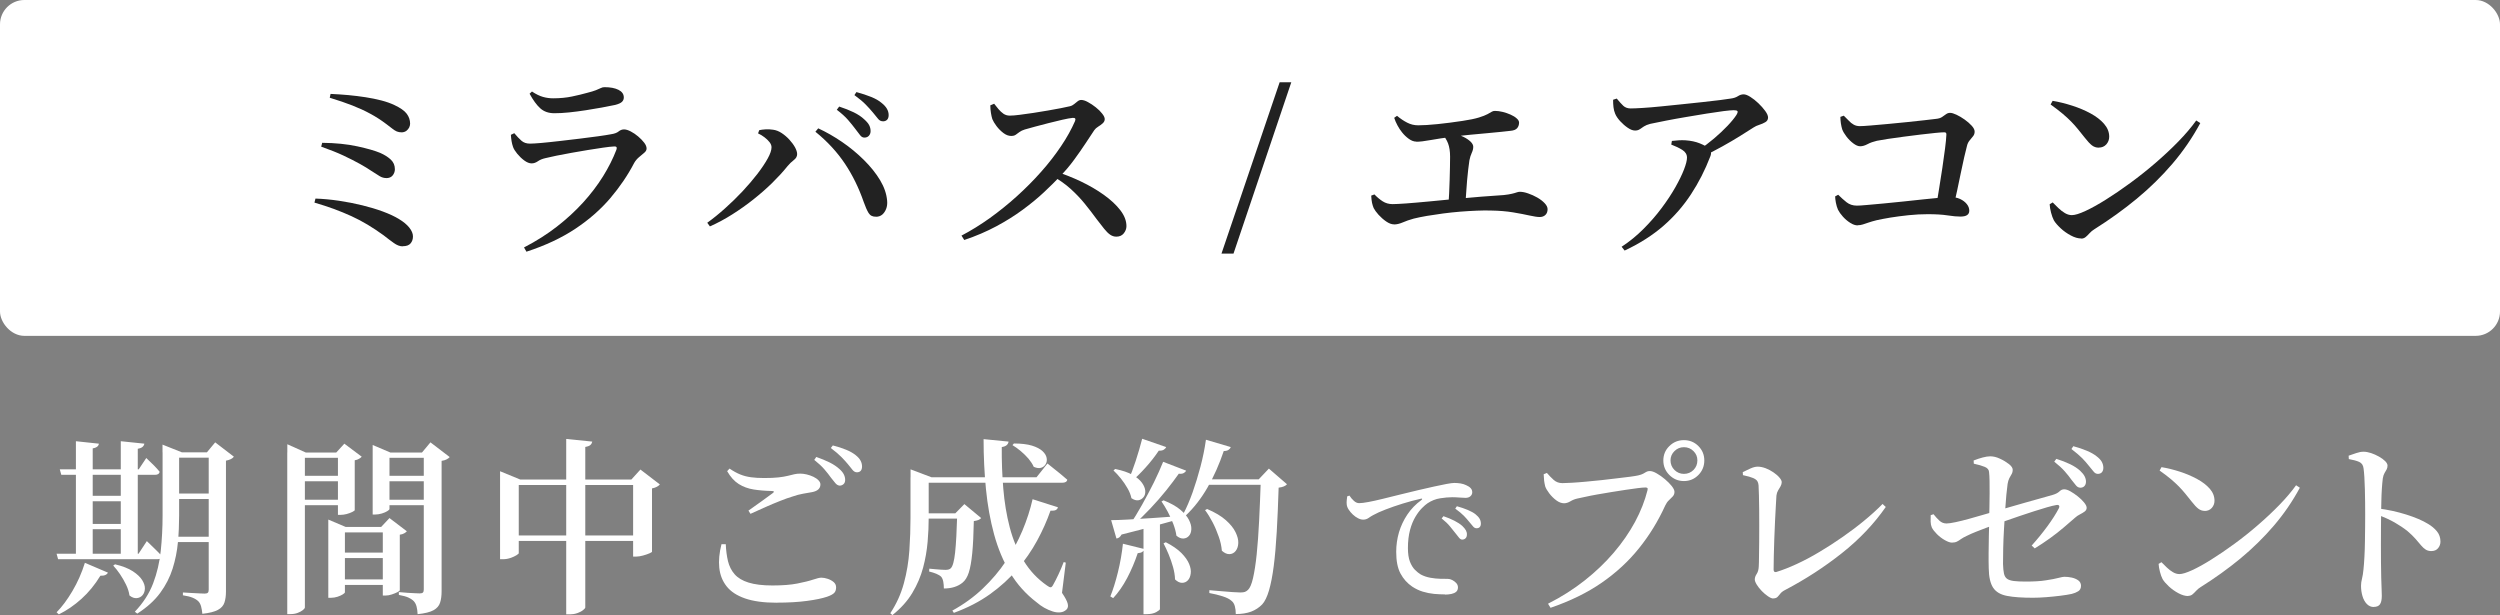 <?xml version="1.0" encoding="UTF-8"?>
<svg id="_レイヤー_2" data-name="レイヤー_2" xmlns="http://www.w3.org/2000/svg" viewBox="0 0 397.2 97.73">
  <rect x="0" y="0" width="397.2" height="97.73" fill="#808080" stroke="none"/>
  <g id="_レイヤー_2-2" data-name="_レイヤー_2">
    <g>
      <rect width="397.2" height="53.36" rx="3.87" ry="3.87" fill="#fff"/>
      <g>
        <path d="M63.98,39.14c-.45,0-.92-.18-1.41-.53-.49-.35-1.04-.76-1.63-1.23-.85-.62-1.7-1.18-2.53-1.68-.83-.5-1.69-.95-2.58-1.36-.89-.41-1.81-.78-2.77-1.14-.96-.35-2-.69-3.1-1.01l.16-.64c1.24.04,2.49.16,3.76.35,1.27.19,2.5.43,3.68.72,1.18.29,2.28.62,3.28.99,1,.37,1.86.77,2.56,1.2.68.41,1.22.85,1.62,1.34.39.49.59.96.59,1.41s-.12.79-.37,1.1c-.25.31-.67.46-1.26.46ZM61.36,28.29c-.36,0-.7-.1-1.02-.29-.32-.19-.76-.47-1.31-.83-.53-.36-1.16-.75-1.89-1.15s-1.58-.84-2.56-1.3c-.98-.46-2.17-.93-3.55-1.42l.16-.61c2.11.02,3.97.21,5.58.56,1.61.35,2.82.7,3.63,1.04.68.3,1.24.65,1.68,1.06.44.41.66.92.66,1.54,0,.36-.12.69-.35.98s-.58.43-1.02.43ZM63.85,21.03c-.3,0-.57-.05-.8-.14-.23-.1-.47-.25-.72-.45s-.56-.44-.94-.72c-.85-.64-1.71-1.2-2.58-1.66-.86-.47-1.8-.9-2.82-1.3-1.01-.39-2.21-.81-3.6-1.23l.13-.61c.94.04,1.88.11,2.82.19.94.09,1.86.2,2.75.34.9.14,1.73.31,2.5.51.77.2,1.45.44,2.05.72.96.45,1.62.91,1.98,1.39.36.48.54,1.01.54,1.58,0,.19-.05.39-.14.59-.1.2-.24.38-.43.53-.19.15-.44.24-.74.26Z" fill="#222"/>
        <path d="M83.28,39.3c1.9-.98,3.63-2.08,5.18-3.28,1.56-1.21,2.95-2.49,4.18-3.84,1.23-1.35,2.28-2.74,3.17-4.16.88-1.42,1.59-2.83,2.13-4.24.13-.38,0-.55-.38-.51-.43.02-1,.08-1.73.19-.73.11-1.53.23-2.4.37-.88.14-1.75.29-2.62.45s-1.68.32-2.42.46c-.74.15-1.31.28-1.71.38-.49.11-.9.27-1.22.5-.32.22-.65.34-.99.34-.36,0-.75-.15-1.17-.46-.42-.31-.79-.67-1.12-1.07-.33-.4-.55-.76-.66-1.06-.11-.32-.19-.63-.24-.94-.05-.31-.09-.64-.11-1.01l.54-.26c.41.49.78.89,1.14,1.2.35.31.8.46,1.36.46.38,0,.99-.04,1.82-.11.83-.07,1.78-.18,2.85-.3,1.07-.13,2.14-.26,3.22-.38,1.08-.13,2.06-.26,2.94-.38s1.56-.23,2.03-.32c.55-.08.96-.23,1.22-.45.26-.21.54-.32.86-.32.3,0,.65.11,1.06.32.41.21.8.48,1.18.8.38.32.7.65.96.99.26.34.38.65.38.93,0,.24-.12.46-.37.67s-.52.44-.82.69c-.3.25-.56.55-.77.91-1.02,1.96-2.29,3.83-3.81,5.62-1.52,1.78-3.36,3.4-5.54,4.85-2.18,1.45-4.77,2.67-7.78,3.65l-.38-.67ZM88.08,17.99c-.92,0-1.66-.26-2.24-.78-.58-.52-1.14-1.3-1.7-2.32l.38-.35c.64.43,1.23.71,1.76.86s1.07.22,1.6.22c1.11,0,2.11-.1,3.01-.29.9-.19,1.7-.38,2.4-.58.6-.15,1.06-.29,1.39-.42.33-.13.59-.24.78-.34.19-.1.38-.14.58-.14.92,0,1.66.14,2.22.42.56.28.85.68.85,1.22,0,.28-.1.51-.3.7-.2.19-.56.35-1.07.48-.62.13-1.33.27-2.14.42-.81.15-1.66.29-2.56.43-.9.14-1.77.25-2.62.34-.85.09-1.63.13-2.34.13Z" fill="#222"/>
        <path d="M112.37,35.39c.92-.66,1.86-1.42,2.83-2.29s1.89-1.76,2.77-2.7c.88-.94,1.66-1.86,2.35-2.75.69-.9,1.24-1.72,1.65-2.46s.61-1.34.61-1.79c0-.28-.11-.55-.32-.82-.21-.27-.48-.52-.8-.77s-.66-.45-1.02-.62l.19-.51c.28-.06.62-.11,1.02-.13.4-.02.8,0,1.18.06.47.06.92.24,1.36.53.44.29.84.63,1.22,1.04.37.41.67.81.9,1.22.22.41.34.77.34,1.09,0,.36-.18.68-.53.94-.35.27-.69.59-1.01.98-.7.88-1.52,1.76-2.43,2.66-.92.9-1.92,1.77-2.99,2.62s-2.2,1.65-3.36,2.38c-1.16.74-2.34,1.37-3.54,1.9l-.42-.58ZM139.18,34.43c-.53.02-.93-.18-1.18-.59s-.51-1-.77-1.74c-.77-2.22-1.76-4.25-2.98-6.08s-2.78-3.53-4.7-5.09l.45-.54c1.26.58,2.52,1.3,3.78,2.16,1.26.86,2.42,1.82,3.47,2.86,1.06,1.05,1.92,2.12,2.58,3.22.66,1.1,1.03,2.19,1.12,3.28.04.47-.01.9-.16,1.28s-.36.69-.62.91c-.27.22-.59.34-.98.34ZM137.33,21.86c-.26,0-.49-.13-.69-.4-.2-.27-.45-.59-.75-.98-.32-.43-.7-.9-1.15-1.42s-1.05-1.06-1.79-1.62l.38-.51c.85.28,1.62.58,2.3.91s1.25.71,1.7,1.14c.38.34.64.66.78.94.14.29.21.59.21.91,0,.3-.09.54-.27.74s-.42.29-.72.29ZM140.27,19.27c-.3,0-.56-.13-.77-.4-.21-.27-.48-.59-.8-.98-.34-.41-.72-.83-1.14-1.26-.42-.44-1.02-.94-1.81-1.52l.32-.48c.88.24,1.65.49,2.34.77s1.23.59,1.63.93c.41.32.7.64.88.96.18.32.27.65.27.99,0,.32-.08.57-.24.74s-.39.26-.69.26Z" fill="#222"/>
        <path d="M152.75,37.44c1.51-.79,3.01-1.72,4.5-2.78,1.48-1.07,2.92-2.22,4.3-3.47s2.68-2.55,3.87-3.9c1.2-1.35,2.25-2.71,3.17-4.08.92-1.36,1.65-2.69,2.21-3.97.15-.38.02-.55-.38-.51s-.96.14-1.65.3c-.69.16-1.42.34-2.18.53-.76.19-1.47.38-2.14.56-.67.18-1.22.34-1.65.46-.34.11-.62.24-.83.4-.21.16-.41.3-.59.43s-.42.19-.72.19c-.41,0-.82-.15-1.23-.46s-.78-.68-1.1-1.1c-.32-.43-.54-.8-.67-1.12-.09-.28-.16-.6-.22-.98-.06-.37-.1-.77-.1-1.2l.61-.26c.21.28.44.57.69.86s.51.54.8.74c.29.19.61.29.98.29.4,0,.94-.04,1.6-.13.66-.08,1.38-.19,2.16-.3.78-.12,1.55-.25,2.32-.38.77-.14,1.46-.27,2.08-.38.62-.12,1.09-.22,1.41-.3.26-.06.48-.18.67-.34.19-.16.38-.31.56-.45.18-.14.37-.21.56-.21.3,0,.66.11,1.07.34.42.22.83.5,1.25.83.42.33.76.67,1.02,1.01.27.34.4.63.4.86,0,.26-.11.48-.32.67-.21.19-.45.37-.72.53s-.47.35-.62.56c-.38.58-.85,1.27-1.39,2.1s-1.15,1.69-1.82,2.61c-.67.92-1.41,1.79-2.22,2.62-.73.77-1.58,1.61-2.56,2.53-.98.92-2.1,1.84-3.36,2.77-1.26.93-2.66,1.81-4.21,2.64-1.55.83-3.25,1.56-5.1,2.18l-.42-.67ZM177.36,37.6c-.36,0-.69-.11-.99-.32-.3-.21-.61-.52-.94-.93s-.72-.91-1.17-1.5c-.64-.88-1.29-1.72-1.95-2.53-.66-.81-1.41-1.59-2.24-2.34-.83-.75-1.83-1.45-3.01-2.11l.54-.67c1.41.45,2.78.99,4.13,1.63,1.34.64,2.56,1.35,3.65,2.13,1.09.78,1.96,1.59,2.61,2.43.65.84.98,1.69.98,2.54,0,.41-.14.78-.42,1.14-.28.35-.67.53-1.18.53Z" fill="#222"/>
        <path d="M194.07,40.29l9.24-27.22h1.85l-9.18,27.22h-1.91Z" fill="#222"/>
        <path d="M221.49,35.65c-.38,0-.8-.15-1.25-.46-.45-.31-.85-.67-1.22-1.07-.36-.41-.62-.76-.77-1.06-.11-.26-.19-.53-.26-.83-.06-.3-.11-.68-.13-1.15l.51-.19c.41.43.84.79,1.3,1.09s.99.45,1.58.45c.45,0,1.17-.04,2.18-.11s2.17-.18,3.49-.3c1.32-.13,2.71-.26,4.16-.4,1.45-.14,2.86-.26,4.22-.37,1.37-.11,2.57-.19,3.62-.26.55-.06.99-.13,1.3-.21.31-.07.55-.14.74-.21.18-.06.35-.1.5-.1.38,0,.83.08,1.33.26.5.17.99.39,1.46.66.47.27.86.57,1.17.9.31.33.46.65.46.94,0,.38-.11.69-.34.91-.22.22-.53.34-.91.34-.36,0-.9-.08-1.62-.24s-1.58-.33-2.61-.5c-1.02-.17-2.2-.27-3.52-.29-.64-.02-1.39-.02-2.24.02-.85.03-1.74.09-2.66.16-.92.08-1.82.17-2.72.29-.9.12-1.74.25-2.54.38-.8.14-1.5.28-2.1.43-.68.19-1.27.39-1.76.61-.49.21-.95.32-1.38.32ZM225.04,22.5c-.41,0-.81-.15-1.22-.45-.41-.3-.76-.64-1.06-1.02-.26-.32-.5-.68-.72-1.09s-.4-.81-.53-1.22l.45-.32c.53.45,1.07.81,1.62,1.09.54.28,1.12.42,1.74.42.79,0,1.81-.06,3.07-.19,1.26-.13,2.58-.3,3.97-.51,1.13-.17,2-.35,2.61-.54.61-.19,1.06-.37,1.36-.53.3-.16.52-.29.67-.38.15-.1.32-.14.51-.14.38,0,.79.05,1.23.16.44.11.86.25,1.26.43.41.18.73.38.98.61.25.22.37.44.37.66,0,.34-.1.64-.3.88s-.57.39-1.1.43c-.34.04-.83.1-1.47.16-.64.06-1.37.13-2.18.21s-1.68.15-2.61.24c-.93.09-1.86.19-2.8.32-1.41.17-2.6.35-3.58.53-.98.18-1.74.27-2.27.27ZM230.13,32.55c.04-.55.08-1.17.11-1.86.03-.68.06-1.38.08-2.1.02-.71.04-1.39.05-2.03,0-.64.02-1.19.02-1.66,0-.85-.11-1.56-.32-2.11-.21-.55-.54-1.08-.99-1.57l.38-.48c.51.11,1.03.25,1.57.42.53.17,1.03.37,1.49.59.46.22.83.48,1.12.75.29.28.43.56.43.83,0,.3-.08.62-.24.96-.16.34-.28.74-.37,1.18-.06.41-.13.89-.19,1.44-.06.56-.12,1.14-.18,1.76-.05.62-.1,1.25-.14,1.9-.04.65-.08,1.28-.13,1.87l-2.69.1Z" fill="#222"/>
        <path d="M269.87,23.87c.85-.58,1.67-1.2,2.46-1.87.79-.67,1.5-1.34,2.13-2,.63-.66,1.1-1.24,1.42-1.73.19-.32.25-.53.16-.62-.08-.1-.29-.14-.61-.14-.28,0-.8.05-1.57.14-.77.1-1.67.23-2.72.4-1.05.17-2.13.35-3.25.54-1.12.19-2.19.38-3.2.58-1.01.19-1.85.36-2.51.51-.41.11-.73.24-.98.4-.25.16-.47.31-.67.45s-.45.21-.75.21c-.34,0-.73-.14-1.15-.43-.43-.29-.83-.64-1.22-1.06-.38-.42-.65-.82-.8-1.2-.13-.3-.21-.64-.26-1.02s-.06-.78-.06-1.18l.58-.19c.41.49.75.88,1.04,1.15s.68.42,1.17.42c.43,0,1.06-.03,1.9-.08s1.8-.13,2.88-.24c1.08-.11,2.19-.22,3.34-.34,1.15-.12,2.26-.23,3.31-.35,1.06-.12,1.98-.22,2.77-.32.79-.1,1.35-.18,1.7-.24.47-.06.85-.19,1.14-.38.29-.19.59-.29.91-.29.28,0,.63.13,1.06.4.43.27.85.6,1.28,1.01s.79.82,1.09,1.23.45.76.45,1.04c0,.32-.14.57-.43.74s-.61.31-.96.42c-.35.11-.66.25-.91.42-.53.34-1.23.78-2.1,1.33-.86.54-1.82,1.1-2.86,1.68-1.05.58-2.11,1.13-3.2,1.66l-.58-1.02ZM257.65,39.2c1.24-.81,2.39-1.75,3.46-2.82,1.07-1.07,2.03-2.17,2.88-3.31.85-1.14,1.58-2.24,2.18-3.3.6-1.06,1.06-2,1.38-2.83s.48-1.46.48-1.89c0-.51-.25-.92-.74-1.23-.49-.31-1.08-.59-1.76-.85l.1-.58c.41-.04.78-.07,1.12-.1.34-.02.68-.02,1.02,0,.87.06,1.63.22,2.27.48s1.09.5,1.34.74c.21.19.36.38.43.58.07.19.05.45-.08.77-.83,2.16-1.85,4.16-3.06,6-1.21,1.85-2.66,3.52-4.37,5.01-1.71,1.49-3.77,2.81-6.18,3.94l-.48-.61Z" fill="#222"/>
        <path d="M295.15,35.81c-.36,0-.76-.13-1.18-.4-.43-.27-.82-.6-1.17-.99-.35-.39-.61-.76-.78-1.1-.15-.34-.26-.72-.34-1.14-.08-.42-.11-.74-.11-.98l.48-.26c.45.45.9.85,1.34,1.2.45.35.99.53,1.63.53.3,0,.82-.03,1.57-.1.75-.06,1.63-.14,2.66-.24,1.02-.1,2.09-.2,3.2-.32,1.11-.12,2.17-.23,3.18-.34,1.01-.11,1.88-.19,2.61-.26.72-.06,1.22-.1,1.47-.1.66-.02,1.23.08,1.7.3.47.22.83.5,1.09.83s.38.68.38,1.04c0,.3-.11.53-.34.69s-.58.24-1.07.24c-.53,0-1.22-.06-2.05-.19s-1.88-.19-3.14-.19c-.98,0-2,.05-3.04.16-1.05.11-2.01.24-2.9.38-.88.15-1.62.29-2.19.42-.51.13-.94.25-1.28.37-.34.12-.64.22-.9.3-.26.08-.53.13-.83.13ZM307.57,33.12c.15-.92.31-1.94.5-3.06.18-1.12.36-2.25.53-3.38s.31-2.16.43-3.09.19-1.66.21-2.19c.02-.26-.08-.38-.32-.38-.28,0-.76.03-1.44.1-.68.06-1.46.15-2.34.26-.88.11-1.77.22-2.69.34-.92.12-1.75.23-2.5.35-.75.12-1.33.22-1.76.3-.55.13-1.04.3-1.47.53s-.82.34-1.18.34c-.32,0-.68-.15-1.09-.46-.41-.31-.77-.67-1.09-1.09-.32-.42-.54-.79-.67-1.14-.08-.26-.15-.57-.21-.94-.05-.37-.08-.72-.08-1.04l.54-.19c.3.28.56.54.8.8.23.26.49.46.77.62.28.16.6.24.96.24.34,0,.91-.03,1.71-.1.8-.06,1.71-.14,2.74-.24s2.05-.2,3.07-.3c1.02-.11,1.95-.21,2.78-.3.83-.1,1.43-.17,1.79-.21.43-.04.76-.14.99-.3s.45-.31.64-.45c.19-.14.4-.21.64-.21.26,0,.6.1,1.02.3.43.2.86.46,1.3.77.44.31.81.64,1.12.98.31.34.46.65.46.93s-.08.52-.24.72c-.16.2-.34.42-.54.66-.2.24-.35.52-.43.86-.13.49-.28,1.1-.45,1.84-.17.74-.35,1.56-.53,2.46-.18.91-.38,1.85-.59,2.82-.21.97-.43,1.92-.64,2.86h-2.75Z" fill="#222"/>
        <path d="M330.67,37.89c-.51,0-1.07-.16-1.66-.48-.6-.32-1.14-.7-1.62-1.15-.48-.45-.84-.86-1.07-1.25-.17-.32-.32-.73-.45-1.23-.13-.5-.2-.94-.22-1.33l.48-.29c.28.28.58.58.91.9.33.32.68.59,1.04.8.36.21.72.32,1.09.32.49,0,1.21-.22,2.16-.66s2.04-1.04,3.26-1.81c1.23-.77,2.52-1.65,3.87-2.64s2.69-2.05,4-3.18c1.31-1.13,2.53-2.27,3.65-3.42,1.12-1.15,2.06-2.26,2.83-3.33l.64.42c-1.24,2.3-2.71,4.45-4.42,6.45-1.71,2-3.6,3.85-5.68,5.57-2.08,1.72-4.33,3.33-6.74,4.85-.28.17-.52.37-.74.61-.21.24-.42.44-.62.61-.2.17-.44.26-.72.26ZM333.45,23.46c-.41,0-.77-.12-1.09-.37s-.69-.65-1.12-1.2c-.38-.49-.75-.94-1.09-1.36-.34-.42-.7-.82-1.09-1.22s-.84-.81-1.36-1.25c-.52-.44-1.16-.92-1.9-1.46l.32-.58c1.02.17,2.06.43,3.12.77,1.06.34,2.03.75,2.91,1.23.88.48,1.6,1.03,2.14,1.65.54.62.82,1.3.82,2.05,0,.47-.16.88-.46,1.22-.31.34-.71.51-1.2.51Z" fill="#222"/>
      </g>
      <g>
        <path d="M8.99,87.98h13.02l1.32-2.01c.56.54,1.03,1,1.41,1.37s.71.71.99,1.03c-.06.32-.31.48-.75.48h-15.75l-.24-.87ZM13.49,89.42l3.66,1.56c-.08.16-.22.29-.42.38-.2.09-.46.12-.78.11-.86,1.42-1.86,2.64-3,3.67-1.14,1.03-2.34,1.85-3.6,2.47l-.36-.33c.86-.86,1.7-1.99,2.52-3.38.82-1.39,1.48-2.88,1.98-4.48ZM9.5,74.57h12.54l1.2-1.8c.5.48.92.88,1.25,1.21s.62.66.88.98c-.06.32-.31.48-.75.48h-14.88l-.24-.87ZM12.05,70.1l3.66.39c-.02.18-.1.34-.25.46-.15.13-.39.23-.73.29v17.25h-2.67v-18.39ZM13.4,83.24h7.05v.84h-7.05v-.84ZM13.43,78.77h6.96v.87h-6.96v-.87ZM18.29,89.66c1.18.28,2.12.65,2.81,1.1.69.45,1.18.92,1.48,1.39.3.48.45.93.44,1.35-.01.42-.13.77-.36,1.05-.23.28-.54.44-.92.48s-.77-.1-1.17-.42c-.08-.56-.26-1.13-.54-1.71s-.6-1.13-.96-1.67c-.36-.53-.72-.98-1.08-1.37l.3-.21ZM19.19,70.1l3.75.39c-.04.2-.13.37-.29.51-.15.14-.41.24-.76.3v17.19h-2.7v-18.39ZM25.82,71.87v-1.23l3.09,1.23h-.45v10.05c0,1.38-.06,2.79-.19,4.21-.13,1.43-.41,2.83-.84,4.2-.43,1.37-1.09,2.66-1.98,3.87-.89,1.21-2.11,2.31-3.64,3.29l-.39-.3c1.32-1.38,2.29-2.88,2.91-4.51s1.02-3.35,1.21-5.16c.19-1.81.29-3.67.29-5.57v-10.08ZM27.23,78.41h7.59v.87h-7.59v-.87ZM27.23,85.28h7.38v.84h-7.38v-.84ZM27.32,71.87h7.38v.84h-7.38v-.84ZM33.17,71.87h-.3l1.32-1.59,2.97,2.28c-.22.3-.64.51-1.26.63v20.82c0,.66-.08,1.23-.24,1.72s-.5.88-1.04,1.17c-.53.29-1.35.5-2.47.62-.04-.44-.11-.83-.2-1.17-.09-.34-.24-.61-.43-.81-.22-.22-.52-.41-.9-.57s-.9-.29-1.56-.39v-.45c.6.04,1.1.07,1.5.09.4.02.79.04,1.17.06.38.02.64.03.78.03.26,0,.43-.05.52-.15.09-.1.13-.26.13-.48v-21.81Z" fill="#fff"/>
        <path d="M45.65,71.9v-1.32l2.94,1.32h6.15v.84h-6.3v23.76c0,.12-.11.26-.32.43s-.49.32-.83.45c-.34.13-.73.19-1.17.19h-.48v-25.68ZM47,75.59h7.59v.87h-7.59v-.87ZM47,79.4h7.59v.87h-7.59v-.87ZM52.16,83.72v-1.17l2.76,1.17h7.17v.87h-7.29v9.51c0,.08-.11.19-.33.33-.22.14-.5.27-.84.38-.34.11-.7.17-1.08.17h-.39v-11.25ZM53.69,71.9h-.27l1.29-1.41,2.76,2.07c-.08.1-.22.21-.42.33s-.43.2-.69.24v7.92c0,.06-.13.16-.39.29s-.56.24-.9.33c-.34.09-.65.13-.93.13h-.45v-9.9ZM53.45,87.8h8.64v.87h-8.64v-.87ZM53.45,92.06h8.64v.87h-8.64v-.87ZM59.21,71.9v-1.2l2.82,1.2h6.48v.84h-6.63v8.13c0,.08-.11.19-.33.33-.22.14-.51.27-.87.38-.36.11-.73.17-1.11.17h-.36v-9.84ZM60.83,83.72h-.27l1.32-1.41,2.76,2.1c-.08.1-.22.21-.41.32-.19.11-.43.19-.71.22v8.82c0,.08-.13.19-.39.32-.26.13-.56.25-.89.36-.33.11-.66.17-.97.17h-.45v-10.89ZM60.83,75.59h7.74v.87h-7.74v-.87ZM60.83,79.4h7.74v.87h-7.74v-.87ZM67.34,71.9h-.3l1.35-1.62,3.06,2.34c-.1.12-.26.24-.48.36-.22.12-.49.2-.81.24v20.76c0,.68-.08,1.27-.24,1.77-.16.5-.5.9-1.04,1.2-.53.3-1.38.51-2.53.63-.02-.48-.08-.89-.17-1.23-.09-.34-.24-.62-.44-.84-.22-.22-.5-.41-.85-.57-.35-.16-.86-.3-1.52-.42v-.45c.56.06,1.04.1,1.43.12.39.02.76.04,1.12.06.36.02.62.03.78.03.24,0,.41-.05.5-.15.09-.1.13-.26.13-.48v-21.75Z" fill="#fff"/>
        <path d="M82.43,87.86c0,.08-.12.2-.38.36s-.57.3-.95.43c-.38.13-.78.2-1.2.2h-.45v-13.98l3.21,1.32h18.66v.87h-18.9v10.8ZM101.48,85.07v.87h-20.58v-.87h20.58ZM94.1,70.16c-.04.2-.13.38-.29.53-.15.15-.42.25-.82.32v25.5c0,.1-.12.24-.36.43-.24.19-.55.35-.93.48-.38.13-.76.19-1.14.19h-.6v-27.87l4.14.42ZM100.28,76.22l1.47-1.62,3.09,2.37c-.1.12-.25.24-.46.36-.21.12-.48.21-.79.27v10.05c0,.06-.14.15-.42.27-.28.12-.62.24-1,.34-.39.11-.75.17-1.07.17h-.51v-12.21h-.3Z" fill="#fff"/>
        <path d="M123.39,95.76c-2.04,0-3.71-.23-5.01-.68-1.3-.45-2.28-1.09-2.94-1.93s-1.04-1.81-1.16-2.94c-.12-1.13,0-2.38.35-3.75h.68c.04.98.16,1.88.35,2.69.2.81.55,1.51,1.06,2.09.51.58,1.24,1.02,2.21,1.32.96.3,2.22.46,3.79.46s2.91-.1,3.96-.31c1.05-.21,1.88-.41,2.5-.62.62-.21,1.05-.31,1.31-.31.31,0,.65.06,1.01.18.36.12.68.29.94.51s.4.5.4.84c0,.39-.1.69-.31.9-.21.21-.58.41-1.13.6-.75.25-1.8.48-3.18.66-1.37.19-2.98.28-4.82.28ZM118.92,81.12c.65-.45,1.34-.94,2.07-1.47.74-.53,1.34-.97,1.81-1.32.25-.2.21-.3-.15-.32-1.06-.02-2.03-.1-2.91-.24-.88-.14-1.67-.43-2.37-.87-.7-.44-1.31-1.12-1.84-2.04l.38-.41c.61.41,1.18.73,1.72.94.54.22,1.11.36,1.71.44s1.29.12,2.07.12c.92,0,1.68-.03,2.28-.1.6-.07,1.09-.15,1.48-.25.39-.1.74-.18,1.03-.25.29-.07.61-.1.94-.1.31,0,.66.04,1.03.13.37.09.72.21,1.06.37.33.16.6.34.81.56s.31.43.31.65c0,.65-.44,1.06-1.32,1.23-.43.08-.91.16-1.43.25-.52.09-1.09.24-1.72.46-.53.16-1.17.38-1.91.68-.75.29-1.52.62-2.32.97-.8.35-1.61.72-2.41,1.09l-.32-.5ZM133.38,77.15c-.24-.02-.45-.15-.65-.38-.2-.24-.43-.53-.71-.88-.27-.39-.62-.83-1.03-1.31-.41-.48-.95-.98-1.62-1.51l.32-.47c.8.28,1.51.57,2.13.88.62.31,1.13.66,1.54,1.03.33.29.57.58.71.87.14.28.21.57.21.87,0,.28-.08.5-.25.66s-.39.25-.66.25ZM136.15,75.04c-.25,0-.49-.12-.69-.37s-.46-.55-.75-.93c-.29-.35-.64-.73-1.03-1.13-.39-.4-.95-.88-1.68-1.43l.32-.41c.78.2,1.48.42,2.1.68.62.25,1.12.54,1.51.85.37.29.64.59.79.88.16.29.24.61.24.94,0,.29-.07.52-.21.68-.14.16-.34.24-.62.24Z" fill="#fff"/>
        <path d="M144.67,75.83v-1.26l3.33,1.26h-.45v6.45c0,1.18-.05,2.45-.17,3.81s-.35,2.73-.72,4.11-.94,2.72-1.71,4c-.77,1.29-1.83,2.46-3.17,3.53l-.33-.3c.98-1.48,1.7-3.07,2.16-4.77.46-1.7.75-3.43.87-5.21.12-1.77.18-3.49.18-5.17v-6.45ZM146.08,75.83h18.6l1.74-2.19c.42.34.79.64,1.12.9s.67.54,1.04.84c.36.3.69.58.99.84-.06.32-.33.48-.81.48h-22.68v-.87ZM146.25,81.56h6.84v.84h-6.84v-.84ZM152.08,81.56h-.3l1.44-1.47,2.67,2.22c-.1.12-.25.22-.43.3-.19.08-.44.14-.74.18-.04,2.08-.12,3.78-.25,5.1s-.31,2.34-.55,3.08-.57,1.26-.99,1.6c-.36.3-.79.53-1.29.69s-1.06.24-1.68.24c0-.38-.03-.74-.09-1.07-.06-.33-.17-.59-.33-.79-.18-.18-.44-.34-.78-.48-.34-.14-.72-.26-1.14-.36l.03-.45c.24.02.53.04.87.08.34.03.67.05.98.08.31.02.55.03.73.03.4,0,.68-.09.84-.27.3-.28.53-1.11.68-2.49.15-1.38.26-3.45.34-6.21ZM164.04,79.31l4.05,1.29c-.06.2-.17.34-.34.43-.17.09-.46.13-.85.11-.56,1.6-1.27,3.19-2.13,4.77-.86,1.58-1.9,3.09-3.13,4.53-1.23,1.44-2.67,2.76-4.33,3.95s-3.58,2.18-5.76,2.98l-.24-.36c1.82-1,3.44-2.17,4.84-3.51,1.41-1.34,2.64-2.79,3.68-4.35,1.04-1.56,1.91-3.17,2.61-4.84s1.24-3.33,1.62-5ZM156.28,69.77l3.96.39c-.02.2-.11.38-.27.54-.16.16-.43.27-.81.33-.02,2.2.06,4.39.24,6.57.18,2.18.52,4.25,1.03,6.2.51,1.95,1.25,3.71,2.21,5.29s2.19,2.89,3.69,3.93c.26.2.46.29.6.29s.28-.16.42-.44c.22-.38.49-.91.81-1.59.32-.68.6-1.34.84-1.98l.33.09-.6,4.8c.5.74.8,1.3.9,1.7.1.39.05.69-.15.92-.28.28-.61.44-1,.48-.39.04-.8,0-1.25-.15-.44-.14-.88-.34-1.32-.58-.44-.25-.83-.53-1.17-.83-1.74-1.32-3.16-2.9-4.25-4.73-1.09-1.83-1.94-3.86-2.55-6.1-.61-2.24-1.04-4.63-1.29-7.17-.25-2.54-.38-5.19-.38-7.95ZM161.08,70.46c1.18,0,2.14.12,2.88.34.74.23,1.29.52,1.67.87s.59.71.66,1.08c.07.37.02.7-.15.99-.17.29-.42.49-.73.58-.32.1-.71.05-1.17-.15-.18-.42-.46-.84-.82-1.28-.37-.43-.78-.83-1.23-1.21s-.9-.7-1.33-.96l.24-.27Z" fill="#fff"/>
        <path d="M178.42,86.39l3.39.84c-.04.18-.15.33-.31.45-.17.12-.42.19-.74.21-.46,1.38-1.02,2.7-1.68,3.95s-1.4,2.31-2.22,3.19l-.45-.27c.44-1.08.84-2.37,1.21-3.87.37-1.5.63-3,.79-4.5ZM176.55,82.64c.62,0,1.49-.03,2.59-.09,1.11-.06,2.37-.13,3.78-.23,1.41-.09,2.85-.19,4.33-.31l.06.48c-1.08.3-2.37.66-3.87,1.07s-3.25.87-5.25,1.37c-.2.38-.47.59-.81.63l-.84-2.91ZM177.18,74.51c1.16.24,2.08.55,2.76.94.68.39,1.18.81,1.5,1.26.32.45.49.88.52,1.27.03.4-.06.74-.27,1-.21.27-.48.44-.81.5-.33.06-.71-.05-1.12-.33-.1-.5-.3-1.02-.62-1.57-.31-.55-.67-1.07-1.06-1.56-.4-.49-.79-.92-1.17-1.27l.27-.24ZM181.47,69.71l3.81,1.32c-.06.16-.19.3-.38.42-.19.12-.46.17-.79.15-.62.92-1.32,1.82-2.1,2.68-.78.87-1.54,1.62-2.28,2.24l-.45-.27c.38-.8.76-1.79,1.15-2.99.39-1.19.74-2.38,1.04-3.55ZM184.8,73.37l3.66,1.41c-.08.16-.21.29-.41.39-.19.1-.45.13-.76.09-.56.8-1.23,1.68-2.01,2.66-.78.97-1.62,1.93-2.52,2.88-.9.95-1.8,1.83-2.7,2.62h-.57c.64-.96,1.29-2.03,1.95-3.2.66-1.17,1.28-2.36,1.88-3.55.59-1.2,1.08-2.3,1.48-3.3ZM181.68,83.21l2.61-.21v13.77c0,.1-.2.26-.58.48-.39.22-.92.33-1.58.33h-.45v-14.37ZM184.87,79.49c1.14.46,2.03.96,2.67,1.5.64.54,1.09,1.08,1.36,1.61.27.53.4,1.02.38,1.47-.02.45-.14.81-.38,1.07-.23.26-.52.4-.88.42-.36.02-.73-.13-1.11-.45-.08-.6-.25-1.22-.5-1.88-.25-.65-.54-1.29-.87-1.91-.33-.62-.67-1.17-1-1.65l.33-.18ZM185.22,86.15c1.06.54,1.88,1.11,2.48,1.71.59.6,1,1.18,1.23,1.74.23.56.32,1.07.25,1.53-.06.46-.21.82-.46,1.08s-.55.39-.92.39-.73-.18-1.11-.54c-.02-.64-.13-1.3-.32-1.98-.19-.68-.42-1.34-.69-1.99-.27-.65-.54-1.24-.82-1.76l.36-.18ZM191.58,69.86l3.96,1.17c-.06.18-.18.33-.36.45-.18.12-.43.18-.75.18-.7,2.08-1.55,4-2.56,5.76-1.01,1.76-2.17,3.25-3.46,4.47l-.39-.27c.52-.98,1-2.11,1.46-3.39.45-1.28.87-2.64,1.25-4.08.38-1.44.67-2.87.87-4.29ZM191.79,80.87c1.26.54,2.25,1.13,2.97,1.77.72.64,1.24,1.28,1.54,1.91.31.63.46,1.21.44,1.72-.02.52-.16.94-.41,1.26-.25.32-.58.49-.97.51-.4.02-.81-.16-1.23-.54-.06-.72-.22-1.47-.5-2.25-.27-.78-.59-1.54-.97-2.27-.38-.73-.78-1.38-1.2-1.93l.33-.18ZM192,76.16h9.78v.87h-10.26l.48-.87ZM200.34,76.16h-.36l1.62-1.71,2.88,2.49c-.12.14-.29.25-.5.34-.21.09-.49.16-.83.2-.08,2.58-.18,4.92-.3,7-.12,2.09-.28,3.91-.48,5.46-.2,1.55-.45,2.83-.75,3.86-.3,1.02-.66,1.76-1.08,2.22-.5.52-1.09.9-1.77,1.16-.68.25-1.49.38-2.43.38,0-.46-.05-.88-.15-1.25-.1-.37-.28-.66-.54-.86-.28-.26-.75-.5-1.4-.71-.65-.21-1.35-.38-2.11-.52v-.45c.54.04,1.14.09,1.8.15.66.06,1.28.11,1.86.15.58.04,1,.06,1.26.06.32,0,.56-.03.73-.09.17-.06.33-.17.5-.33.3-.28.57-.9.79-1.86s.42-2.21.58-3.76.29-3.33.39-5.36c.1-2.02.19-4.21.27-6.57Z" fill="#fff"/>
        <path d="M229.6,94.44c-.54,0-1.12-.03-1.74-.08-.62-.06-1.22-.18-1.81-.36-.59-.18-1.15-.45-1.68-.8-.78-.53-1.4-1.22-1.86-2.08-.46-.86-.68-2-.68-3.44,0-1.07.15-2.11.44-3.11.3-1,.74-1.94,1.33-2.82.59-.88,1.33-1.65,2.23-2.3.1-.08.14-.14.12-.19-.02-.05-.09-.06-.22-.02-.93.21-1.88.46-2.87.77-.98.3-1.89.62-2.72.94-.83.32-1.49.62-1.97.89-.24.13-.49.28-.74.46-.26.18-.54.26-.84.26-.26,0-.53-.07-.82-.22-.29-.14-.56-.34-.83-.59s-.48-.51-.66-.78c-.18-.27-.28-.54-.31-.79-.03-.24-.03-.48,0-.71.03-.23.06-.44.07-.61l.36-.12c.19.3.42.58.7.83.27.25.55.37.84.37.34,0,.82-.06,1.46-.18.64-.12,1.38-.28,2.23-.49.85-.21,1.76-.44,2.75-.68.98-.25,1.99-.49,3.01-.73.88-.21,1.7-.4,2.46-.56.76-.17,1.42-.3,1.98-.41.56-.1.97-.16,1.22-.16.34,0,.67.03,1.01.08.34.06.63.15.89.28.3.13.54.28.71.47.17.18.25.4.25.66,0,.24-.1.45-.29.62-.19.18-.46.26-.79.26-.29,0-.61-.02-.97-.05-.36-.03-.74-.05-1.14-.05-.56,0-1.2.06-1.91.17-.71.11-1.38.38-2,.79-.24.16-.54.42-.89.77-.35.35-.7.81-1.04,1.38s-.63,1.26-.85,2.08c-.22.82-.34,1.78-.34,2.88,0,.9.11,1.62.32,2.17.22.55.48.98.8,1.3.32.31.62.56.91.73.48.26,1,.43,1.56.53.56.1,1.09.15,1.58.16s.88.01,1.15.01c.24,0,.48.06.73.19s.46.29.64.49c.18.2.26.43.26.68,0,.3-.1.54-.29.7-.19.16-.44.27-.76.34-.31.06-.65.1-1.02.1ZM232.31,85.73c-.18,0-.34-.1-.5-.3-.16-.2-.35-.44-.58-.73-.24-.3-.53-.66-.86-1.07s-.78-.83-1.32-1.26l.29-.36c.64.22,1.22.46,1.73.72.51.26.94.54,1.27.84.27.26.46.5.58.72.11.22.16.45.14.67,0,.22-.07.41-.2.55-.14.14-.32.22-.54.22ZM234.59,83.93c-.21,0-.39-.1-.55-.29s-.37-.44-.62-.74c-.24-.3-.52-.62-.84-.95-.32-.33-.78-.71-1.37-1.14l.26-.38c.64.18,1.22.37,1.73.59.51.22.92.44,1.22.68.3.24.52.48.66.72.14.24.2.5.2.77,0,.24-.06.42-.18.55-.12.13-.29.19-.52.19Z" fill="#fff"/>
        <path d="M245.98,95.9c2.1-1.06,4.02-2.28,5.77-3.66s3.3-2.86,4.65-4.44,2.47-3.21,3.38-4.89c.9-1.68,1.56-3.36,1.98-5.04.04-.18.03-.29-.03-.34-.06-.05-.16-.08-.3-.08-.28,0-.7.04-1.26.11s-1.2.16-1.92.27c-.72.11-1.46.23-2.23.35-.77.12-1.52.25-2.24.38s-1.36.25-1.92.38c-.56.12-.98.21-1.26.27-.38.08-.75.23-1.1.44s-.68.31-1,.31c-.4,0-.81-.15-1.23-.46-.42-.31-.79-.68-1.12-1.11-.33-.43-.54-.8-.65-1.12-.08-.32-.13-.62-.17-.9-.03-.28-.05-.62-.07-1.02l.51-.21c.34.4.7.77,1.08,1.11.38.34.84.51,1.38.51.36,0,.86-.02,1.51-.06.65-.04,1.38-.09,2.21-.17s1.67-.16,2.54-.25c.87-.1,1.7-.2,2.47-.29.78-.09,1.46-.17,2.06-.25.59-.08,1.01-.15,1.27-.21.34-.08.6-.17.78-.27.18-.1.34-.2.5-.29.15-.09.33-.13.55-.13.3,0,.67.12,1.11.38.44.25.87.55,1.3.92.43.36.79.73,1.08,1.09.29.37.43.67.43.92,0,.28-.09.52-.27.72-.18.2-.39.41-.62.62s-.42.49-.58.83c-1.12,2.46-2.5,4.72-4.16,6.78-1.65,2.06-3.62,3.88-5.91,5.47-2.29,1.59-5.01,2.92-8.15,4l-.39-.63ZM267.54,76.43c-.9,0-1.67-.32-2.31-.96-.64-.64-.96-1.41-.96-2.31s.32-1.67.96-2.29c.64-.63,1.41-.94,2.31-.94s1.67.31,2.3.94c.63.63.94,1.4.94,2.29s-.31,1.67-.94,2.31c-.63.64-1.4.96-2.3.96ZM267.54,75.29c.6,0,1.11-.21,1.52-.62.41-.41.62-.92.62-1.52s-.21-1.07-.62-1.48c-.41-.41-.92-.62-1.52-.62s-1.08.21-1.5.62c-.42.41-.63.91-.63,1.48s.21,1.11.63,1.52c.42.41.92.62,1.5.62Z" fill="#fff"/>
        <path d="M281.74,95.09c-.22,0-.5-.12-.84-.35-.34-.23-.67-.51-.99-.84-.32-.33-.58-.66-.79-1-.21-.34-.32-.62-.32-.84,0-.28.1-.57.3-.87s.31-.69.33-1.17c.02-.38.04-.9.04-1.58,0-.67.02-1.43.03-2.28,0-.85.01-1.72.01-2.61s0-1.75-.01-2.59c-.01-.84-.03-1.59-.04-2.27-.02-.67-.04-1.19-.06-1.58-.02-.26-.08-.48-.19-.66-.11-.18-.33-.35-.67-.5-.34-.15-.88-.3-1.62-.46l-.03-.48c.36-.18.76-.37,1.2-.57.44-.2.83-.3,1.17-.3.4,0,.82.09,1.26.25.44.17.86.39,1.25.66.39.27.71.54.95.83.24.28.36.52.36.72,0,.22-.06.44-.18.65s-.25.43-.39.66c-.14.23-.23.5-.27.82-.02.32-.05.84-.09,1.54-.04.71-.08,1.53-.13,2.46-.05.93-.09,1.89-.12,2.87-.03.98-.06,1.9-.08,2.76-.02.86-.03,1.57-.03,2.13,0,.32.14.45.42.39.98-.3,2.06-.72,3.23-1.26s2.37-1.17,3.6-1.91c1.23-.73,2.45-1.51,3.66-2.36,1.21-.84,2.37-1.71,3.46-2.61,1.1-.9,2.08-1.79,2.94-2.67l.51.48c-1.88,2.7-4.21,5.15-6.99,7.35s-5.77,4.14-8.97,5.82c-.36.18-.62.38-.78.58s-.31.39-.46.54c-.15.15-.37.23-.64.23Z" fill="#fff"/>
        <path d="M322.78,86.69c.92-1.02,1.76-2.05,2.52-3.09.76-1.04,1.36-1.98,1.8-2.82.1-.2.11-.35.04-.45-.07-.1-.21-.13-.43-.09-.36.06-.86.18-1.49.36s-1.32.39-2.05.63c-.74.24-1.5.49-2.27.75s-1.48.51-2.14.74-1.21.42-1.65.58c-.46.16-.96.34-1.51.55-.55.21-1.1.42-1.63.63-.54.21-1.03.43-1.47.65-.4.18-.71.36-.94.52-.23.17-.45.31-.66.41-.21.1-.48.15-.79.15-.28,0-.65-.13-1.11-.39-.46-.26-.88-.58-1.26-.96-.38-.38-.65-.73-.81-1.05-.12-.28-.18-.58-.19-.92-.01-.33,0-.67.01-1.04l.45-.15c.3.38.61.72.93,1.02.32.3.7.45,1.14.45.3,0,.78-.07,1.44-.21s1.38-.32,2.17-.54,1.55-.44,2.28-.65c.73-.21,1.32-.38,1.79-.52.58-.16,1.29-.37,2.13-.62s1.71-.5,2.61-.75c.9-.25,1.74-.48,2.53-.71.79-.22,1.43-.4,1.91-.54.48-.14.83-.32,1.07-.55s.48-.34.76-.34.62.11,1,.33c.39.22.78.49,1.17.8.39.31.72.63.99.96s.41.61.41.85-.11.44-.33.6c-.22.16-.47.31-.75.45-.28.14-.53.31-.75.51-.54.48-1.15,1-1.82,1.57-.67.57-1.39,1.14-2.17,1.7-.78.56-1.59,1.1-2.43,1.62l-.48-.45ZM322.99,94.97c-1.7,0-3.06-.09-4.09-.29-1.03-.19-1.77-.62-2.22-1.29-.45-.67-.69-1.71-.71-3.1-.02-.7-.03-1.51-.02-2.43s.03-1.84.04-2.76c.02-.92.04-1.72.06-2.4,0-.64,0-1.33.03-2.08.02-.75.03-1.49.03-2.23s0-1.41-.01-2c-.01-.59-.04-1.05-.08-1.4-.02-.36-.25-.63-.67-.81-.43-.18-1.02-.35-1.75-.51l-.03-.51c.52-.2,1-.36,1.46-.48s.84-.18,1.19-.18c.48,0,.99.12,1.54.38.55.25,1.02.54,1.42.85.4.32.6.62.6.9s-.06.51-.18.71c-.12.19-.24.4-.36.64s-.21.54-.27.9c-.06.4-.12.98-.2,1.74-.07.76-.13,1.62-.2,2.57-.06.95-.12,1.93-.18,2.96-.06,1.02-.1,2-.12,2.96s-.03,1.79-.03,2.5c.02.64.07,1.15.15,1.51.08.37.24.65.48.83.24.18.6.3,1.08.36.48.06,1.11.09,1.89.09,1.3,0,2.38-.06,3.22-.2.85-.13,1.51-.25,1.98-.38.47-.12.78-.18.94-.18.38,0,.78.04,1.19.13.41.09.75.24,1.04.45.28.21.42.5.42.85,0,.4-.15.69-.44.87-.29.18-.63.32-1.03.42-.46.1-1.06.2-1.79.29-.73.09-1.49.17-2.27.23-.78.06-1.49.09-2.13.09ZM330.49,77.48c-.24,0-.46-.12-.66-.36-.2-.24-.44-.54-.72-.9-.28-.4-.63-.84-1.06-1.33-.43-.49-.99-1-1.67-1.54l.33-.45c.82.26,1.55.54,2.19.85.64.31,1.17.66,1.59,1.04.34.32.58.62.72.9.14.28.21.56.21.84s-.08.51-.24.69c-.16.18-.39.27-.69.27ZM333.31,75.29c-.26,0-.49-.12-.69-.38s-.46-.57-.78-.95c-.28-.36-.62-.75-1.02-1.16-.4-.41-.97-.89-1.71-1.46l.3-.45c.82.22,1.54.47,2.18.74.63.27,1.13.55,1.51.86.4.3.68.6.84.9s.24.61.24.93c0,.3-.08.54-.23.71-.15.17-.37.26-.64.26Z" fill="#fff"/>
        <path d="M347.67,94.7c-.48,0-1-.15-1.56-.45-.56-.3-1.07-.66-1.52-1.08-.45-.42-.79-.81-1-1.17-.16-.3-.3-.69-.42-1.16s-.19-.88-.21-1.25l.45-.27c.26.26.54.54.85.84.31.3.63.55.98.75.34.2.68.3,1.02.3.46,0,1.13-.21,2.03-.62.89-.41,1.91-.97,3.06-1.7,1.15-.72,2.36-1.54,3.63-2.47,1.27-.93,2.52-1.92,3.75-2.99,1.23-1.06,2.37-2.13,3.42-3.21,1.05-1.08,1.93-2.12,2.65-3.12l.6.39c-1.16,2.16-2.54,4.17-4.14,6.04-1.6,1.87-3.38,3.61-5.32,5.22-1.95,1.61-4.06,3.12-6.32,4.54-.26.16-.49.35-.69.57-.2.22-.39.41-.58.57-.19.16-.42.24-.67.24ZM350.29,81.17c-.38,0-.72-.12-1.02-.35-.3-.23-.65-.6-1.05-1.12-.36-.46-.7-.88-1.02-1.27-.32-.39-.66-.77-1.02-1.14-.36-.37-.79-.76-1.27-1.17-.49-.41-1.09-.86-1.79-1.36l.3-.54c.96.16,1.93.4,2.92.72.99.32,1.9.71,2.73,1.16.83.45,1.5.96,2.01,1.54s.76,1.22.76,1.92c0,.44-.15.82-.43,1.14-.29.32-.67.48-1.12.48Z" fill="#fff"/>
        <path d="M377.14,96.44c-.42,0-.79-.16-1.1-.48-.31-.32-.54-.74-.69-1.25-.15-.51-.23-1.05-.23-1.64,0-.36.05-.73.15-1.11.1-.38.18-.88.24-1.5.06-.56.11-1.22.15-2,.04-.77.07-1.57.08-2.4,0-.83.02-1.62.03-2.37,0-.75.01-1.37.01-1.88,0-.62,0-1.28-.01-1.99-.01-.71-.03-1.41-.04-2.1-.02-.69-.04-1.33-.08-1.92s-.08-1.05-.13-1.39c-.06-.5-.29-.84-.69-1.02s-.95-.33-1.65-.45l-.03-.54c.42-.14.83-.28,1.23-.42.4-.14.78-.21,1.14-.21s.75.07,1.18.21c.43.14.85.33,1.26.56.41.23.74.47.99.72s.38.49.38.71c0,.24-.05.45-.15.63-.1.18-.21.37-.33.57s-.21.48-.27.84c-.06.48-.11,1.03-.15,1.65-.04.62-.07,1.27-.08,1.95-.01.68-.03,1.34-.04,1.98,0,.66,0,1.42-.02,2.26,0,.85-.01,1.75-.01,2.7s0,1.88.01,2.77c0,.9.03,1.73.04,2.49.02.72.04,1.32.06,1.8.02.48.03.84.03,1.08,0,.6-.1,1.04-.29,1.32-.19.28-.53.42-1,.42ZM386.35,87.56c-.38,0-.7-.08-.95-.24-.25-.16-.5-.38-.74-.67-.24-.29-.53-.63-.87-1.02-.34-.39-.77-.81-1.29-1.25-.6-.48-1.28-.93-2.04-1.37-.76-.43-1.66-.84-2.7-1.25v-.99c1.6.2,3.11.53,4.54.98,1.43.45,2.58.94,3.46,1.48.58.34,1.05.74,1.42,1.19s.56,1,.56,1.63c0,.4-.13.75-.38,1.05-.25.3-.6.45-1.04.45Z" fill="#fff"/>
      </g>
    </g>
  </g>
</svg>
